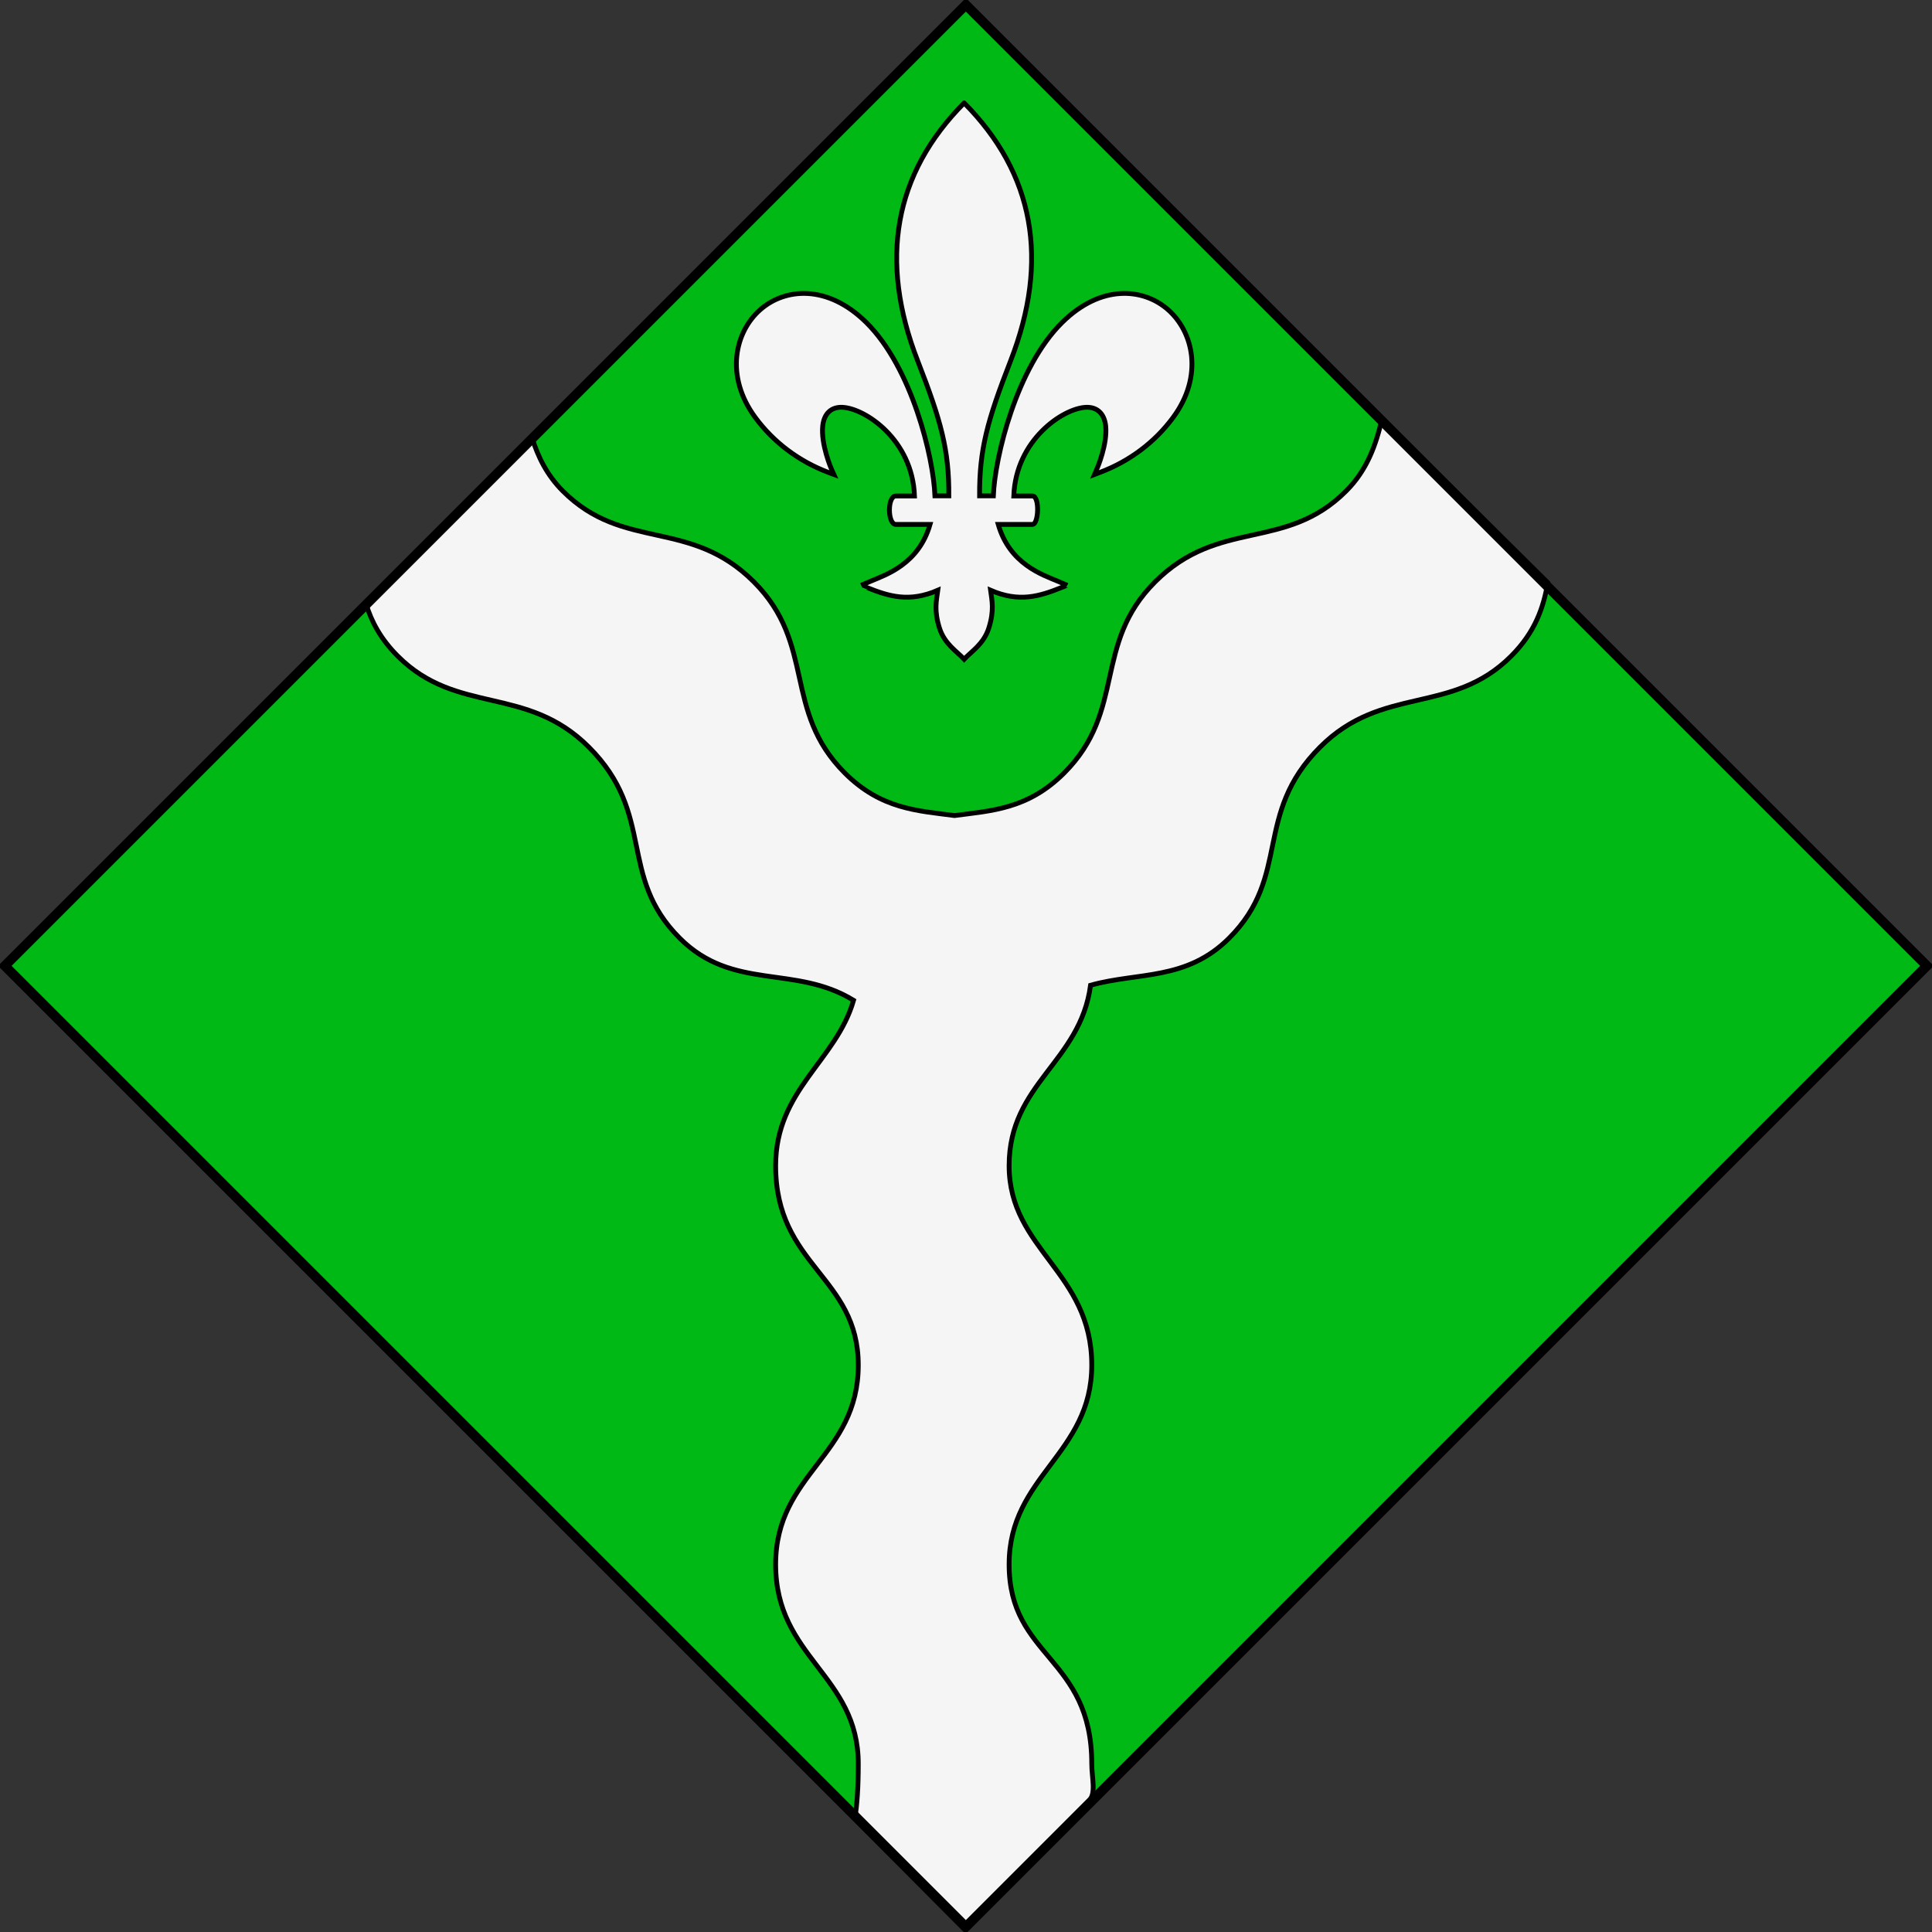 <?xml version="1.0" encoding="UTF-8" standalone="no"?>
<!-- Created with Inkscape (http://www.inkscape.org/) -->

<svg
   xmlns:dc="http://purl.org/dc/elements/1.1/"
   xmlns:cc="http://creativecommons.org/ns#"
   xmlns:rdf="http://www.w3.org/1999/02/22-rdf-syntax-ns#"
   xmlns:svg="http://www.w3.org/2000/svg"
   xmlns="http://www.w3.org/2000/svg"
   xmlns:xlink="http://www.w3.org/1999/xlink"
   xmlns:sodipodi="http://sodipodi.sourceforge.net/DTD/sodipodi-0.dtd"
   xmlns:inkscape="http://www.inkscape.org/namespaces/inkscape"
   version="1.0"
   width="602"
   height="602"
   id="svg3194"
   inkscape:version="0.47 r22583"
   sodipodi:docname="Llavorsí1.svg">
  <rect width="100%" height="100%" fill="#333333" stroke="none"/>
  <sodipodi:namedview
     pagecolor="#ffffff"
     bordercolor="#666666"
     borderopacity="1"
     objecttolerance="10"
     gridtolerance="10"
     guidetolerance="10"
     inkscape:pageopacity="0"
     inkscape:pageshadow="2"
     inkscape:window-width="1920"
     inkscape:window-height="1032"
     id="namedview493"
     showgrid="false"
     inkscape:zoom="0.51092493"
     inkscape:cx="309.25993"
     inkscape:cy="403.7227"
     inkscape:window-x="0"
     inkscape:window-y="0"
     inkscape:window-maximized="0"
     inkscape:current-layer="svg3194">
    <inkscape:grid
       type="xygrid"
       id="grid6002"
       empspacing="5"
       visible="true"
       enabled="true"
       snapvisiblegridlinesonly="true" />
  </sodipodi:namedview>
  <defs
     id="defs3196">
    <inkscape:perspective
       sodipodi:type="inkscape:persp3d"
       inkscape:vp_x="0 : 420.32782 : 1"
       inkscape:vp_y="0 : 1000 : 0"
       inkscape:vp_z="602 : 420.32782 : 1"
       inkscape:persp3d-origin="301 : 280.21855 : 1"
       id="perspective576" />
    <style
       id="style6"
       type="text/css" />
    <style
       id="style3061"
       type="text/css" />
    <g
       id="s">
      <g
         id="c">
        <path
           id="t"
           transform="matrix(0.951,0.309,-0.309,0.951,0,-1)"
           d="M 0,0 0,1 0.5,1 0,0 z" />
        <use
           xlink:href="#t"
           height="540"
           width="810"
           y="0"
           x="0"
           id="use2144"
           transform="scale(-1,1)" />
      </g>
      <g
         id="a">
        <use
           xlink:href="#c"
           height="540"
           width="810"
           y="0"
           x="0"
           id="use2147"
           transform="matrix(0.309,0.951,-0.951,0.309,0,0)" />
        <use
           xlink:href="#c"
           height="540"
           width="810"
           y="0"
           x="0"
           id="use2149"
           transform="matrix(-0.809,0.588,-0.588,-0.809,0,0)" />
      </g>
      <use
         xlink:href="#a"
         height="540"
         width="810"
         y="0"
         x="0"
         id="use2151"
         transform="scale(-1,1)" />
    </g>
    <style
       id="style6-5"
       type="text/css" />
    <style
       id="style3061-0"
       type="text/css" />
    <g
       id="s-3">
      <g
         id="c-8">
        <path
           id="t-0"
           transform="matrix(0.951,0.309,-0.309,0.951,0,-1)"
           d="M 0,0 0,1 0.5,1 0,0 z" />
        <use
           xlink:href="#t-0"
           height="540"
           width="810"
           y="0"
           x="0"
           id="use2144-2"
           transform="scale(-1,1)" />
      </g>
      <g
         id="a-4">
        <use
           xlink:href="#c-8"
           height="540"
           width="810"
           y="0"
           x="0"
           id="use2147-8"
           transform="matrix(0.309,0.951,-0.951,0.309,0,0)" />
        <use
           xlink:href="#c-8"
           height="540"
           width="810"
           y="0"
           x="0"
           id="use2149-3"
           transform="matrix(-0.809,0.588,-0.588,-0.809,0,0)" />
      </g>
      <use
         xlink:href="#a-4"
         height="540"
         width="810"
         y="0"
         x="0"
         id="use2151-9"
         transform="scale(-1,1)" />
    </g>
    <g
       id="s-0">
      <g
         id="c-2">
        <path
           id="t-4"
           transform="matrix(0.951,0.309,-0.309,0.951,0,-1)"
           d="M 0,0 0,1 0.5,1 0,0 z" />
        <use
           xlink:href="#t-4"
           height="540"
           width="810"
           y="0"
           x="0"
           id="use2144-8"
           transform="scale(-1,1)" />
      </g>
      <g
         id="a-3">
        <use
           xlink:href="#c-2"
           height="540"
           width="810"
           y="0"
           x="0"
           id="use2147-9"
           transform="matrix(0.309,0.951,-0.951,0.309,0,0)" />
        <use
           xlink:href="#c-2"
           height="540"
           width="810"
           y="0"
           x="0"
           id="use2149-0"
           transform="matrix(-0.809,0.588,-0.588,-0.809,0,0)" />
      </g>
      <use
         xlink:href="#a-3"
         height="540"
         width="810"
         y="0"
         x="0"
         id="use2151-5"
         transform="scale(-1,1)" />
    </g>
    <style
       id="style3061-8"
       type="text/css" />
    <style
       id="style6-3"
       type="text/css" />
    <inkscape:perspective
       id="perspective4794"
       inkscape:persp3d-origin="301 : 280.21855 : 1"
       inkscape:vp_z="602 : 420.32782 : 1"
       inkscape:vp_y="0 : 1000 : 0"
       inkscape:vp_x="0 : 420.32782 : 1"
       sodipodi:type="inkscape:persp3d" />
  </defs>
  <path
     d=""
     id="path1887"
     style="opacity:0.64;fill:#009900;fill-opacity:1" />
  <path
     d=""
     id="path1883"
     style="opacity:0.64;fill:#009900;fill-opacity:1" />
  <path
     d=""
     id="path1881"
     style="opacity:0.64;fill:#009900;fill-opacity:1" />
  <g
     transform="translate(-181.97,-407.319)"
     id="g5190" />
  <g
     transform="translate(-181.97,-407.319)"
     id="g5192" />
  <g
     transform="translate(-181.97,-407.319)"
     id="g5194" />
  <g
     transform="translate(-823.555,-407.577)"
     id="layer4" />
  <g
     transform="translate(-823.555,-407.577)"
     id="layer5" />
  <g
     transform="translate(-823.555,-407.577)"
     id="layer6" />
  <g
     id="g6343">
    <rect
       style="fill:#00b914;fill-opacity:1;fill-rule:nonzero;stroke:none"
       id="rect9731"
       transform="matrix(-0.707,-0.707,0.707,-0.707,0,0)"
       y="-212.102"
       x="-637.78"
       height="424.557"
       width="424.557" />
    <path
       style="fill:#f5f5f5;fill-opacity:1;fill-rule:nonzero;stroke:#000000;stroke-width:1.5;stroke-linecap:butt;stroke-linejoin:miter;stroke-miterlimit:4;stroke-opacity:1;stroke-dasharray:none;stroke-dashoffset:0;marker:none;visibility:visible;display:inline;overflow:visible;enable-background:accumulate"
       d="m 430.625,130.438 c -1.853,8.189 -4.667,16.042 -11.188,22.562 -18.95,18.95 -39.563,8.344 -59.531,28.312 -19.466,19.466 -8.878,40.097 -28.344,59.562 -11.304,11.304 -22.734,11.737 -34.156,13.25 -11.422,-1.513 -22.852,-1.946 -34.156,-13.25 -19.466,-19.466 -8.878,-40.097 -28.344,-59.562 -19.968,-19.968 -40.581,-9.363 -59.531,-28.312 -4.944,-4.944 -7.749,-10.646 -9.625,-16.688 l -51.688,51.875 c 1.669,5.471 4.519,10.894 9.875,16.25 18.504,18.504 40.072,8.885 59.531,28.344 20.993,20.993 8.854,40.073 28.312,59.531 16.605,16.605 35.888,8.166 54.188,19.375 -5.46,18.929 -24.281,27.89 -24.281,51.531 0,31.295 25.75,34.473 25.75,62.125 0,28.372 -25.75,33.717 -25.75,62.125 0,29.101 25.75,34.436 25.75,62.125 0,7.301 -0.374,12.819 -1.094,17.156 8.298,8.298 23.381,23.631 34.25,34.5 10.036,-10.036 28.721,-30.127 38.688,-40.094 2.38,-2.38 0.906,-7.106 0.906,-11.562 0,-33.412 -25.75,-33.033 -25.75,-62.125 0,-27.652 25.75,-34.324 25.75,-62.125 0,-29.101 -25.75,-35.913 -25.75,-62.125 0,-25.655 22.173,-32.175 25.375,-56.219 14.864,-4.153 29.871,-1.371 43.188,-14.688 19.458,-19.458 7.351,-38.539 28.344,-59.531 19.459,-19.459 41.028,-9.84 59.531,-28.344 7.51,-7.51 10.064,-15.151 11.406,-22.875 l -51.656,-51.125 z"
       id="path9733" />
    <rect
       style="fill:none;stroke:#000000;stroke-width:3;stroke-linecap:butt;stroke-linejoin:miter;stroke-miterlimit:4;stroke-opacity:1;stroke-dasharray:none;stroke-dashoffset:0;marker:none;visibility:visible;display:inline;overflow:visible;enable-background:accumulate"
       id="rect9735"
       transform="matrix(0.707,-0.707,0.707,0.707,0,0)"
       y="213.9"
       x="-211.778"
       height="423.557"
       width="423.557" />
    <g
       style="fill:#f5f5f5;stroke:#000000;stroke-width:0.759;stroke-miterlimit:4;stroke-opacity:1;stroke-dasharray:none"
       id="g2908"
       transform="matrix(1.978,0,0,1.976,229.712,32.172)">
      <path
         style="fill:#f5f5f5;stroke:#000000;stroke-width:1.258;stroke-miterlimit:4;stroke-opacity:1;stroke-dasharray:none"
         id="path2910"
         transform="matrix(0.603,0,0,0.603,-246.966,-106.062)"
         d="m 468.844,175.812 c -18.271,18.422 -22.378,41.103 -12.125,67.469 6.126,15.753 8.186,23.22 8.125,35.281 l -3.625,0 c -0.39,-10.073 -5.997,-33.544 -17.938,-45.344 -10.184,-10.059 -21.207,-8.965 -27.594,-3.438 -6.758,5.849 -9.397,17.446 -1.406,28.281 4.775,6.474 11.342,11.433 19.031,14.344 l 1.5,0.562 -0.656,-1.469 c -0.028,-0.063 -2.775,-6.421 -2.25,-11.281 0.366,-3.211 2.229,-4.95 5.156,-4.812 5.942,0.278 18.284,8.507 18.812,23.188 l -4.875,0 c -2.273,0 -2.178,7.438 0,7.438 l 8.938,0 c -2.975,10.367 -11.519,13.162 -15.5,14.844 l -2.5,1.062 c 0.007,-0.003 1.5,0.594 1.5,0.594 5.758,2.314 11.056,3.959 18.531,0.719 -0.36,2.67 -1.043,5.255 0.438,9.906 1.326,4.165 4.588,6.123 6.438,8.125 1.85,-2.002 5.111,-3.958 6.438,-8.125 1.48,-4.653 0.828,-7.236 0.469,-9.906 7.475,3.24 12.773,1.597 18.531,-0.719 -10e-6,10e-6 1.464,-0.597 1.469,-0.594 l -2.469,-1.062 c -3.982,-1.682 -12.556,-4.477 -15.531,-14.844 l 8.938,0 c 1.648,0 1.934,-7.438 0,-7.438 l -4.875,0 c 0.529,-14.679 12.87,-22.909 18.812,-23.188 2.929,-0.138 4.823,1.602 5.188,4.812 0.525,4.86 -2.253,11.218 -2.281,11.281 l -0.625,1.469 1.469,-0.562 c 7.689,-2.911 14.287,-7.869 19.062,-14.344 7.991,-10.835 5.32,-22.432 -1.438,-28.281 -6.386,-5.528 -17.379,-6.622 -27.562,3.438 -11.941,11.802 -17.578,35.271 -17.969,45.344 l -3.594,0 c -0.061,-12.06 1.968,-19.527 8.094,-35.281 10.255,-26.364 6.146,-49.047 -12.125,-67.469 z" />
    </g>
  </g>
</svg>

